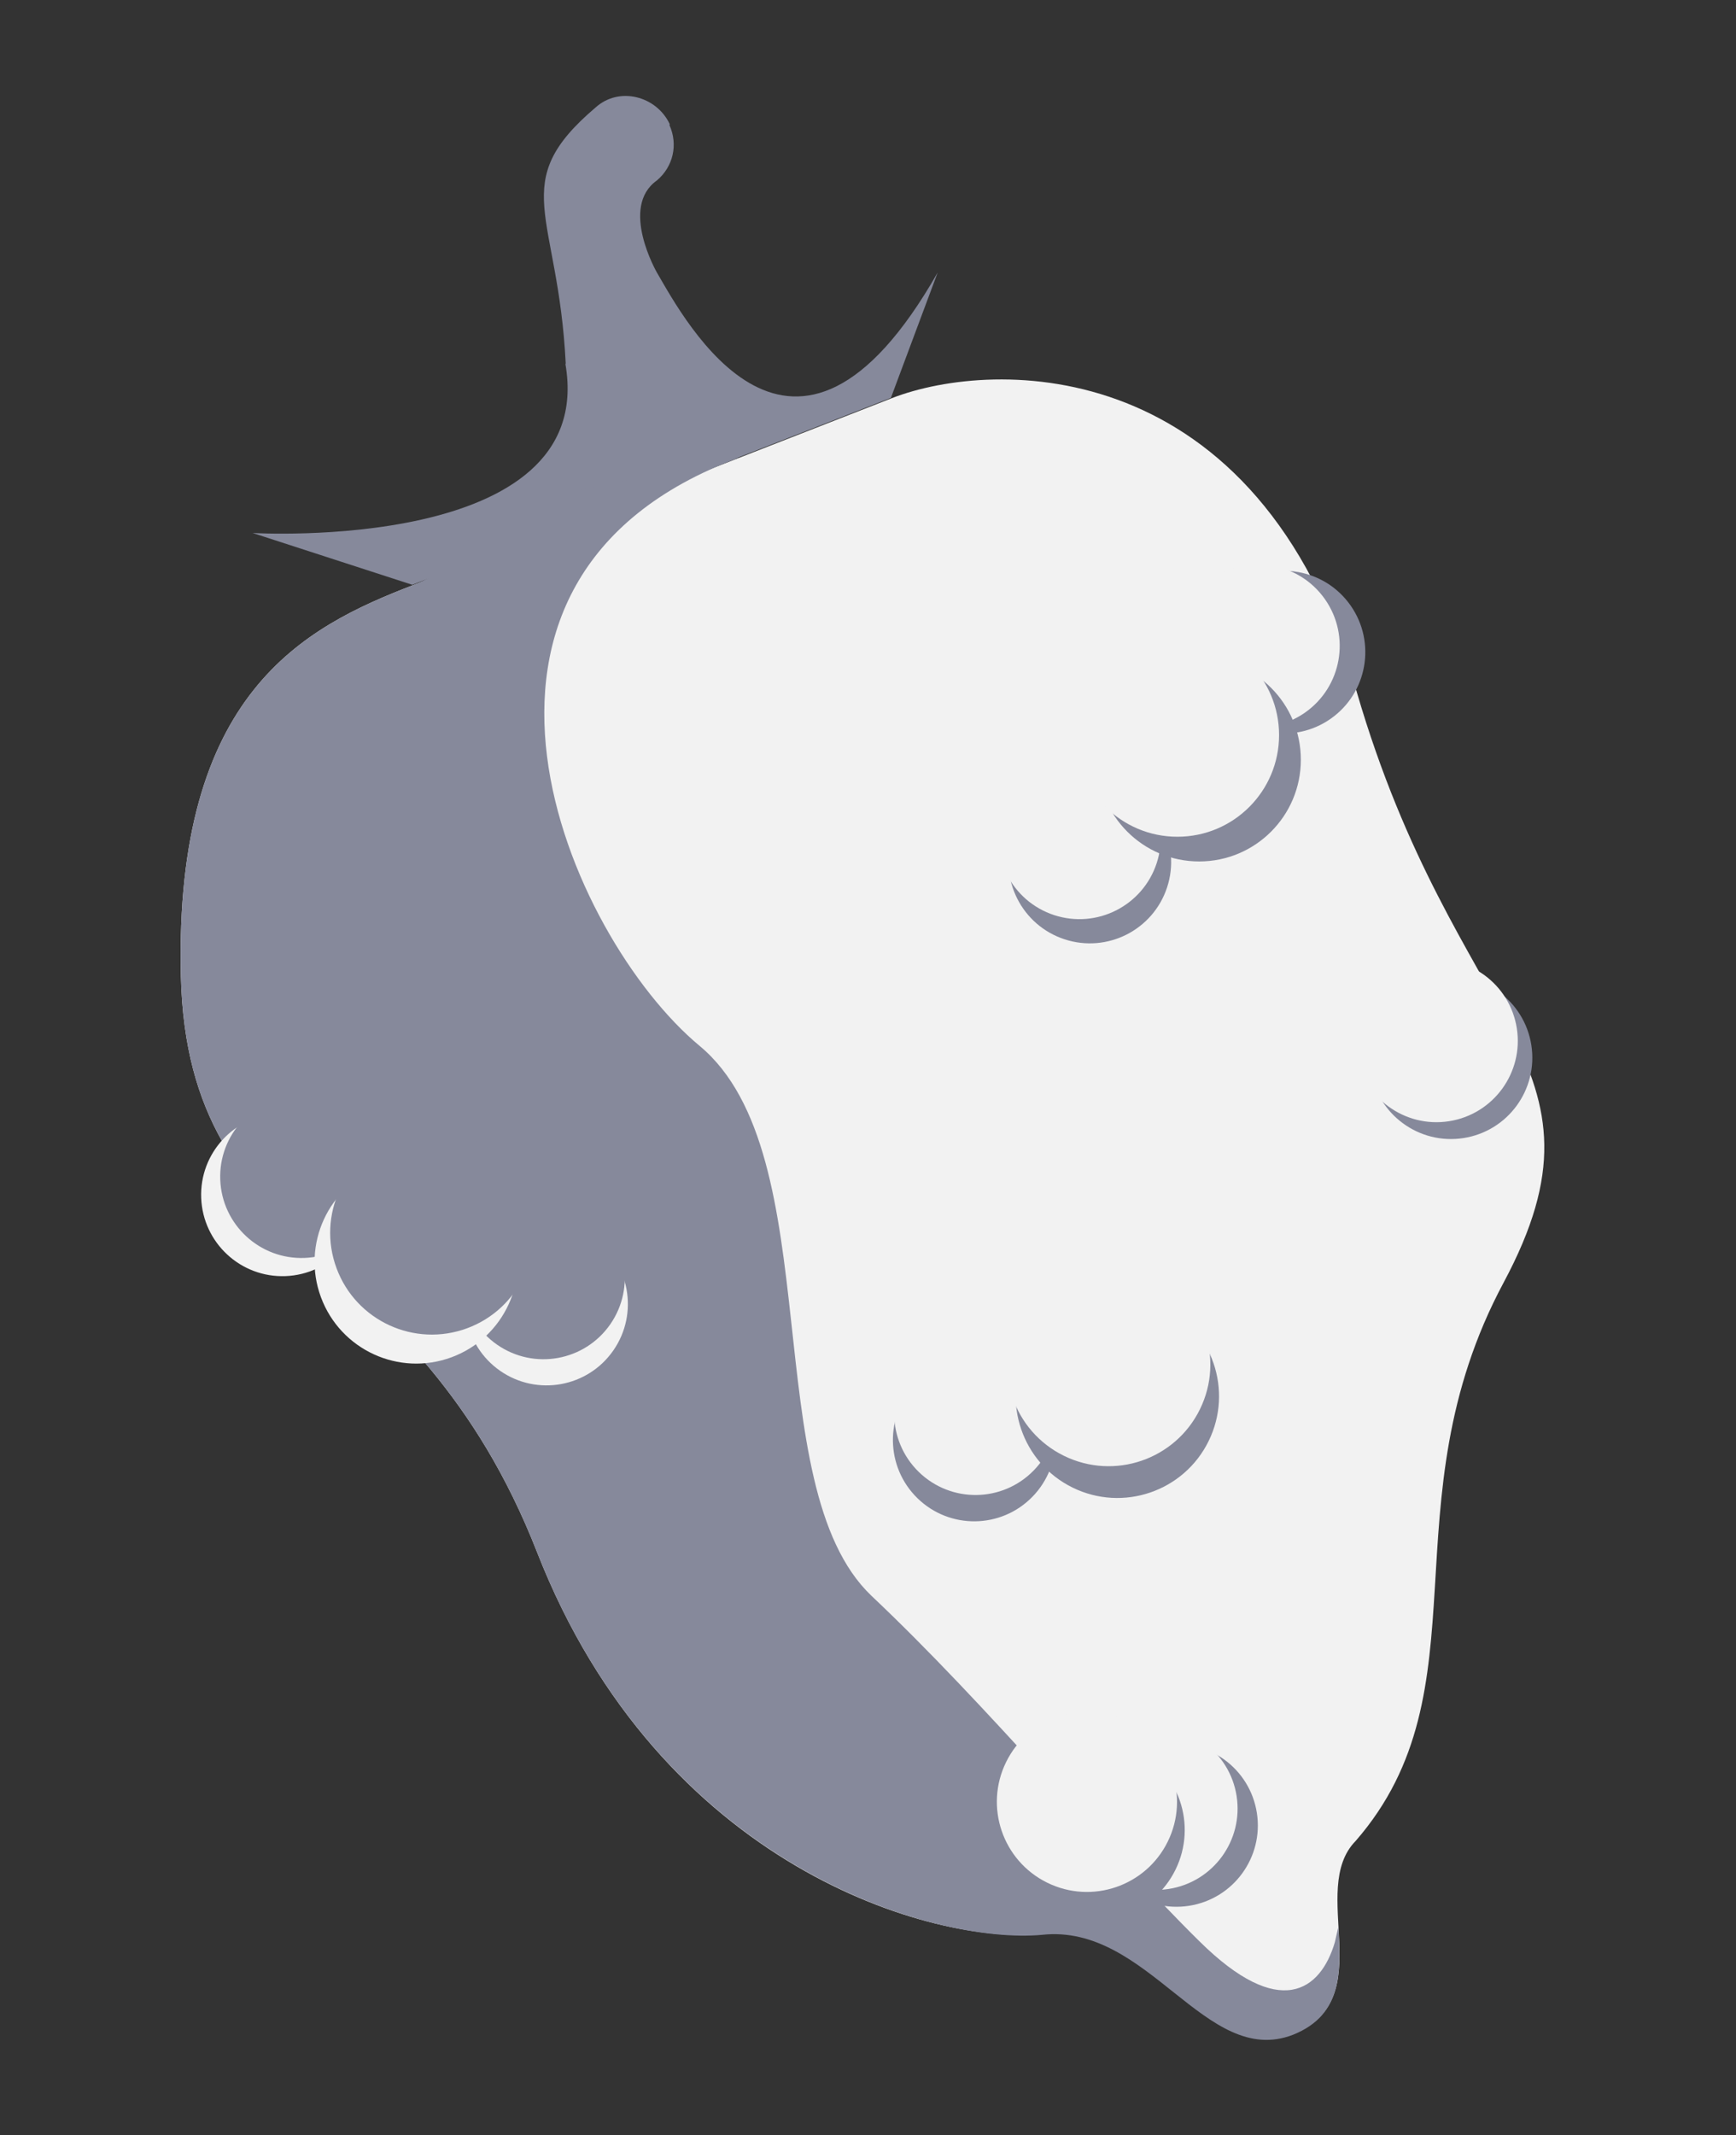 <svg width="1565" height="1924" fill="none" xmlns="http://www.w3.org/2000/svg"><rect width="100%" height="100%" fill="#333333" stroke="none"/><path d="M845.286 245.607l-42.151 112.895-431.444 168.422-143.962-46.682s311.343 18.618 282.038-151.979l.214-.94c-6.763-135.854-53.673-162.123 27.113-230.636 21.094-18.899 54.685-10.265 66.67 15.176l-.214.938c7.848 17.587 3.359 37.303-11.33 49.76-34.031 24.008 0 83.046 0 83.046 25.084 42.905 123.089 228.157 253.066 0z" fill="#86899B"/><path d="M804.089 358.723c93.155-36.072 330.191-40.381 418.861 264.209 88.68 304.589 239.05 333.881 132.51 532.808-106.53 198.93-14.22 366.1-133.27 502.93-43.69 44.36 22.87 142.46-56.37 173.81-79.02 30.39-130.15-100.73-226.417-90.05-96.257 10.66-343.98-59.54-455.115-343.57-111.134-284.03-315.137-264.3-321.232-519.476-6.095-255.18 111.099-314.419 209.589-352.238 97.551-38.034 431.444-168.423 431.444-168.423z" fill="#F2F2F2"/><path d="M484.29 1398.86c-111.135-284.03-315.137-264.29-321.233-519.475-6.095-255.178 111.1-314.416 209.589-352.236 53.28-21.448 20.163-40.836 121.897-79.892l171.909-34.934C369.959 521.6 512.752 844.437 630.7 942.382c117.947 97.948 50.181 395.568 154.852 495.428 104.887 98.93 210.868 227.73 295.568 311.19 72.54 71.82 109.34 44.65 122.21 1.16 1.07-4.7 2.14-9.39 3.21-14.08 1.99 38.96 4.71 79.08-40.93 97.33-79.03 30.41-130.15-100.72-226.417-90.05-95.829 8.81-343.768-60.47-454.903-344.5z" fill="#86899B"/><circle cx="878.249" cy="1297.46" r="73.294" transform="rotate(-45.779 878.249 1297.46)" fill="#86899B"/><circle cx="879.408" cy="1273.75" r="73.294" transform="rotate(-45.779 879.408 1273.75)" fill="#F2F2F2"/><circle cx="1007.3" cy="1258.07" r="91.651" transform="rotate(-63.888 1007.3 1258.07)" fill="#86899B"/><circle cx="999.463" cy="1229.43" r="91.651" transform="rotate(-63.888 999.463 1229.43)" fill="#F2F2F2"/><circle cx="982.491" cy="776.682" r="73.294" transform="rotate(-71.872 982.491 776.682)" fill="#86899B"/><circle cx="973.103" cy="754.879" r="73.294" transform="rotate(-71.872 973.103 754.879)" fill="#F2F2F2"/><circle cx="1157.52" cy="587.611" r="73.294" transform="rotate(-124.942 1157.52 587.611)" fill="#86899B"/><circle cx="1134.45" cy="582.011" r="73.294" transform="rotate(-124.942 1134.45 582.011)" fill="#F2F2F2"/><circle cx="1081.06" cy="684.548" r="91.651" transform="rotate(-89.982 1081.06 684.548)" fill="#86899B"/><circle cx="1061.43" cy="662.283" r="91.651" transform="rotate(-89.982 1061.43 662.283)" fill="#F2F2F2"/><circle cx="254.613" cy="1076.57" r="73.294" transform="rotate(-2.206 254.613 1076.57)" fill="#F2F2F2"/><circle cx="271.794" cy="1060.19" r="73.294" transform="rotate(-2.206 271.794 1060.19)" fill="#86899B"/><circle cx="492.724" cy="1174.98" r="73.294" transform="rotate(-55.276 492.724 1174.98)" fill="#F2F2F2"/><circle cx="489.956" cy="1151.41" r="73.294" transform="rotate(-55.276 489.956 1151.41)" fill="#86899B"/><circle cx="375.261" cy="1136.98" r="91.651" transform="rotate(-20.316 375.261 1136.98)" fill="#F2F2F2"/><circle cx="389.317" cy="1110.84" r="91.651" transform="rotate(-20.316 389.317 1110.84)" fill="#86899B"/><circle cx="1308.09" cy="953.018" r="73.294" transform="rotate(-98.849 1308.09 953.018)" fill="#86899B"/><circle cx="1294.99" cy="937.84" r="73.294" transform="rotate(-98.849 1294.99 937.84)" fill="#F2F2F2"/><circle cx="1060.64" cy="1644.76" r="73.294" transform="rotate(-98.849 1060.64 1644.76)" fill="#86899B"/><circle cx="1042.39" cy="1629.58" r="73.294" transform="rotate(-98.849 1042.39 1629.58)" fill="#F2F2F2"/><circle cx="986.819" cy="1648.85" r="81.197" transform="rotate(-63.888 986.819 1648.85)" fill="#86899B"/><circle cx="979.875" cy="1623.49" r="81.197" transform="rotate(-63.888 979.875 1623.49)" fill="#F2F2F2"/></svg>